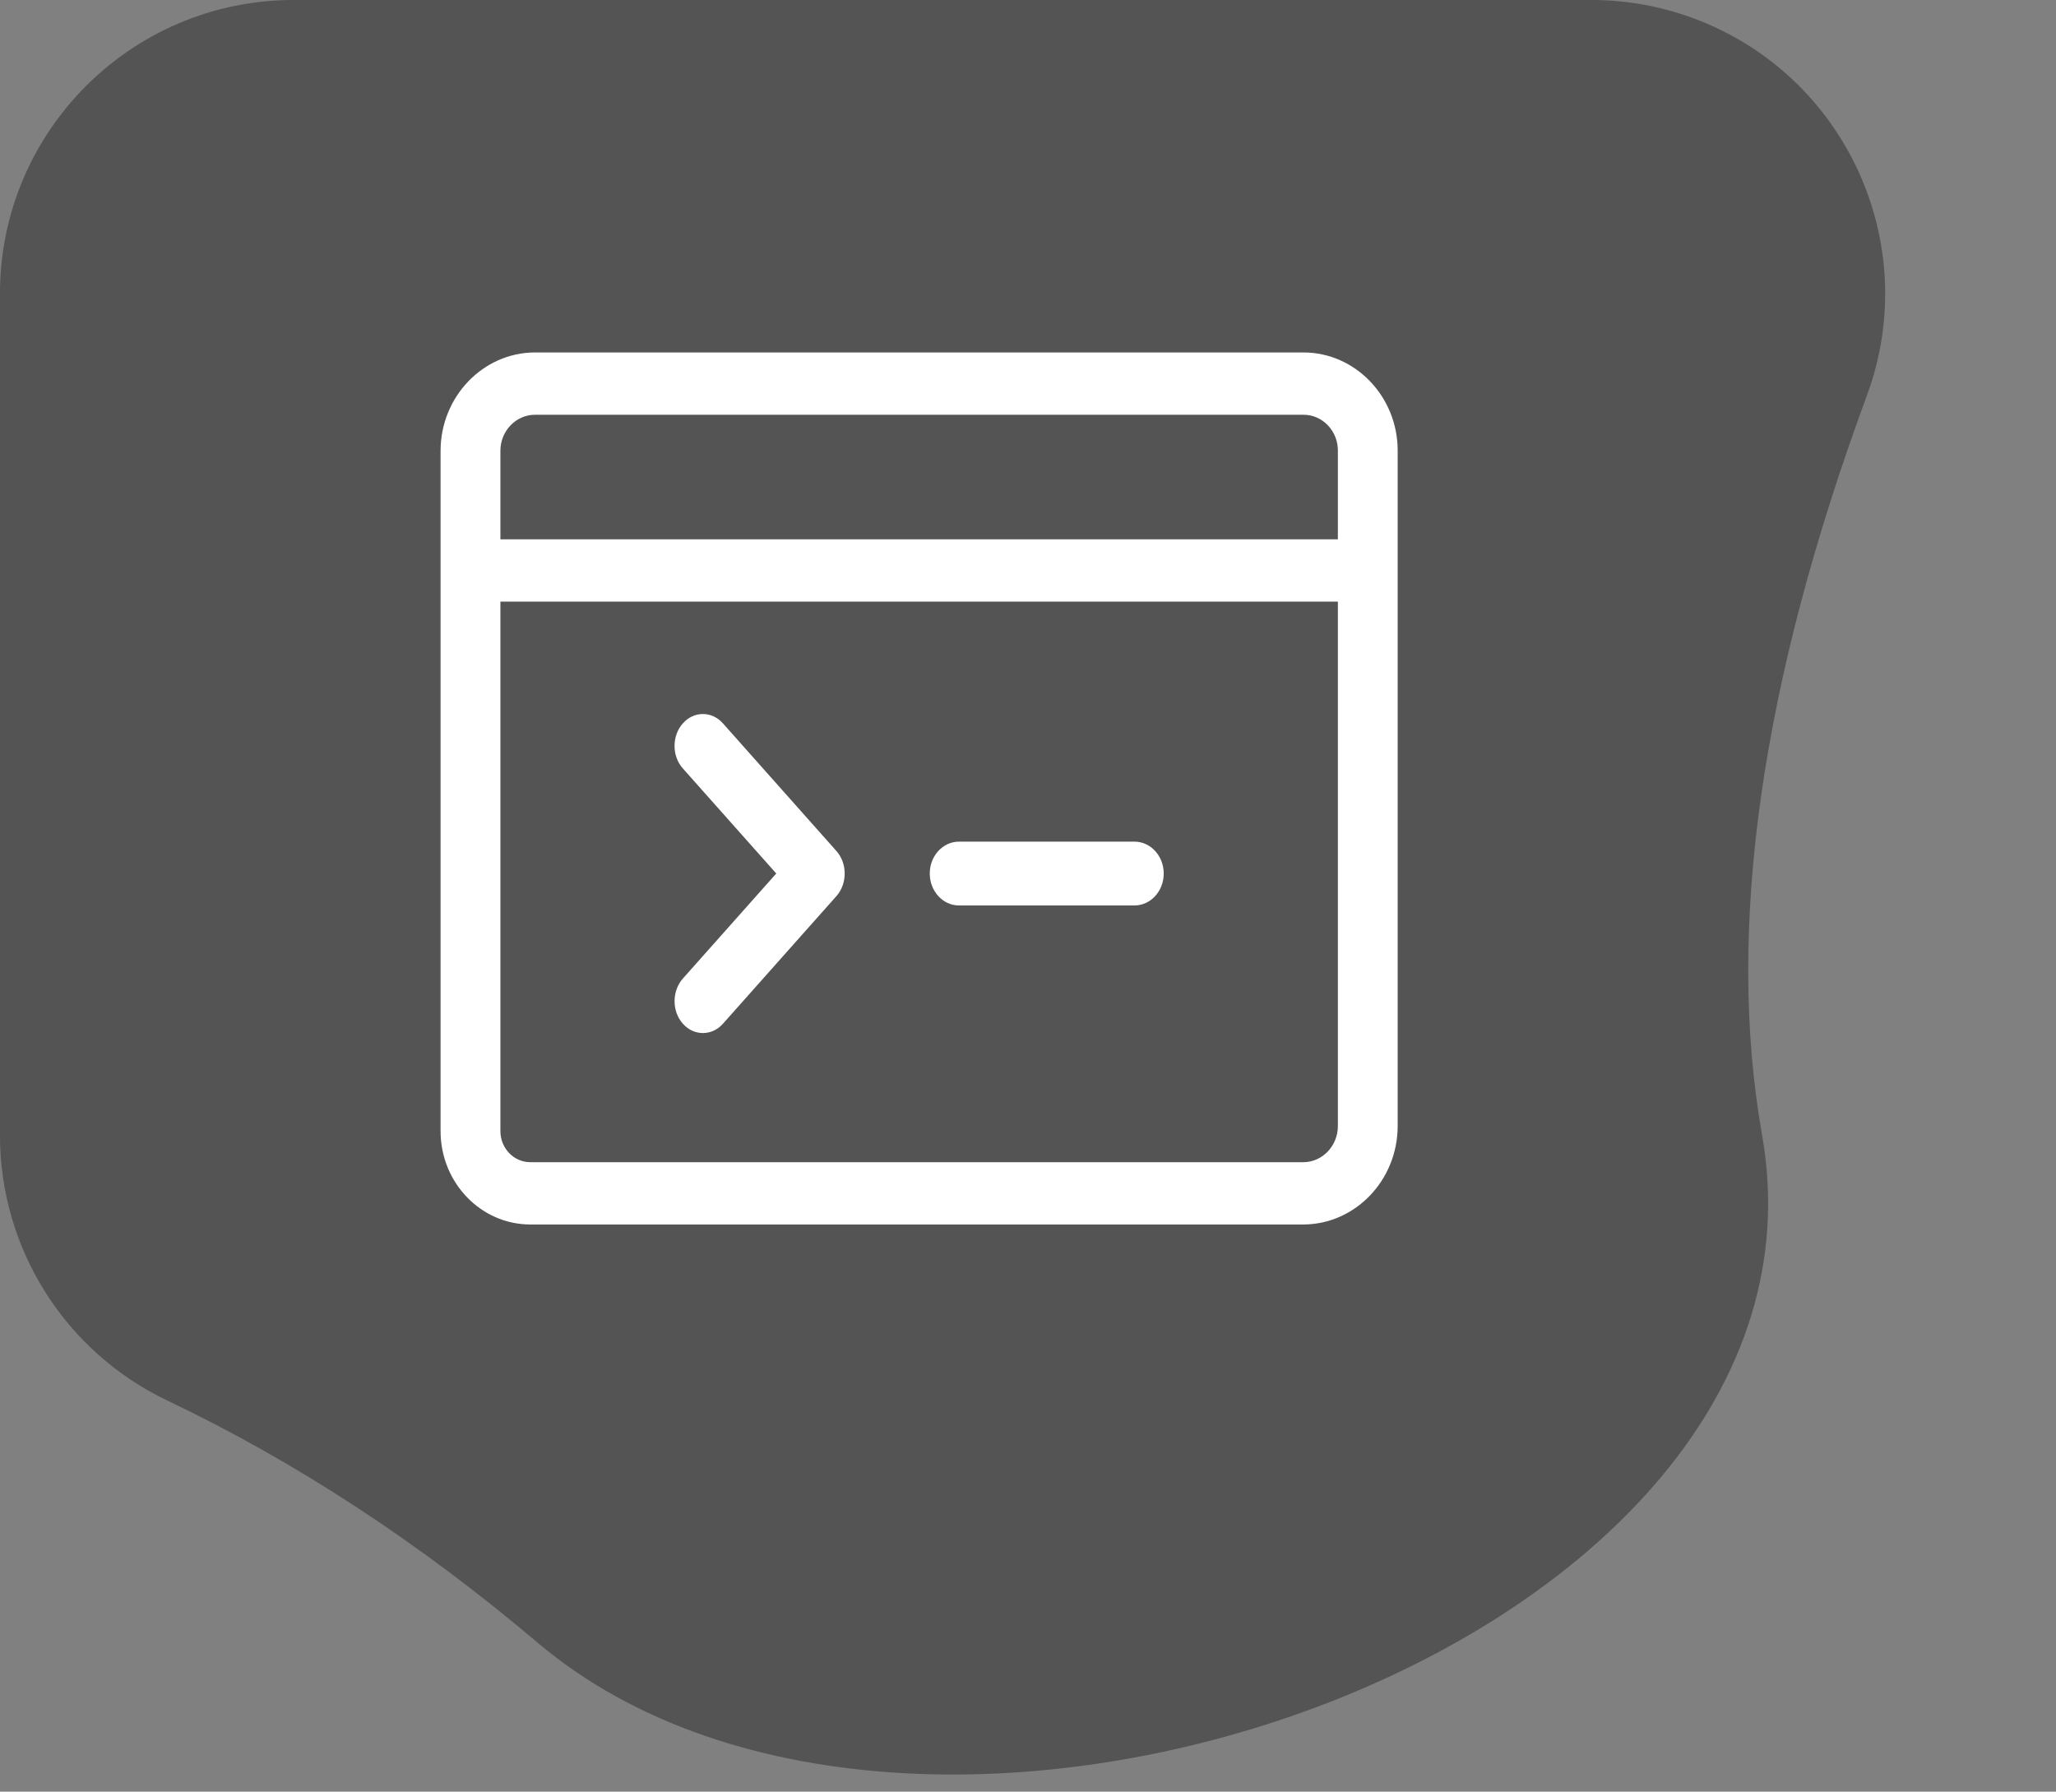 <?xml version="1.0" encoding="UTF-8"?>
<svg width="70px" height="61px" viewBox="0 0 70 61" version="1.1" xmlns="http://www.w3.org/2000/svg" xmlns:xlink="http://www.w3.org/1999/xlink">
    <rect x="0" y="0" width="70" height="61" fill="#808080" stroke="none"/>
    <title>089F76CC-7B98-4260-A54A-DA02FD60D197</title>
    <g id="Thrive-V2" stroke="none" stroke-width="1" fill="none" fill-rule="evenodd">
        <g id="06-2---Article-details---Ads-TC-opportunities" transform="translate(-80, -1466)">
            <g id="left-side-column-all-ads" transform="translate(80, 588)">
                <g id="cards" transform="translate(0, 518)">
                    <g id="icon" transform="translate(0, 360)">
                        <path d="M15.414,0 L59.597,0 C65.12,-1.01453063e-15 69.597,4.477 69.597,10 L69.597,38.656 C69.597,42.512 67.38,46.024 63.9,47.683 C59.527,49.767 55.325,52.515 51.294,55.926 C38.075,67.111 6.554,55.926 9.604,38.64 C10.838,31.649 9.647,23.257 6.033,13.462 C4.121,8.281 6.771,2.53 11.952,0.618 C13.061,0.209 14.233,2.1703414e-16 15.414,0 Z" id="blob-card" fill="#171717" opacity="0.416" transform="translate(34.798, 30.209) scale(-1, 1) translate(-34.798, -30.209) "></path>
                        <g id="programming-browser-1" transform="translate(15, 12)" fill="#FFFFFF" fill-rule="nonzero">
                            <path d="M3.055,29.69 C1.37,29.69 0,28.263 0,26.509 L0,3.344 C0.005,1.504 1.445,0.006 3.208,0 L29.386,0 C31.146,0.006 32.581,1.499 32.586,3.329 L32.586,26.346 C32.581,28.185 31.142,29.684 29.378,29.69 C29.378,29.69 29.376,29.69 29.376,29.69 L3.055,29.69 Z M2.037,26.509 C2.037,27.094 2.493,27.569 3.055,27.569 L29.375,27.569 C30.02,27.568 30.548,27.018 30.55,26.343 L30.55,8.483 L2.037,8.483 L2.037,26.509 Z M30.55,6.362 L30.55,3.332 C30.548,2.666 30.024,2.122 29.383,2.121 L3.211,2.121 C2.566,2.124 2.038,2.673 2.037,3.346 L2.037,6.362 L30.55,6.362 Z" id="Shape"></path>
                            <path d="M17.651,18.828 C17.101,18.828 16.655,18.341 16.655,17.741 C16.655,17.142 17.101,16.655 17.651,16.655 L23.625,16.655 C24.175,16.655 24.621,17.142 24.621,17.741 C24.621,18.341 24.175,18.828 23.625,18.828 L17.651,18.828 Z" id="Path"></path>
                            <path d="M8.931,23.172 C8.674,23.172 8.43,23.059 8.249,22.854 C7.873,22.431 7.873,21.742 8.249,21.317 L11.429,17.74 L8.249,14.163 C8.066,13.96 7.966,13.686 7.966,13.397 C7.966,13.107 8.066,12.833 8.249,12.629 C8.43,12.423 8.674,12.31 8.931,12.31 C9.189,12.31 9.432,12.423 9.614,12.629 L13.477,16.974 C13.853,17.397 13.853,18.086 13.477,18.51 L9.614,22.855 C9.432,23.059 9.189,23.172 8.931,23.172 Z" id="Path"></path>
                        </g>
                    </g>
                </g>
            </g>
        </g>
    </g>
</svg>